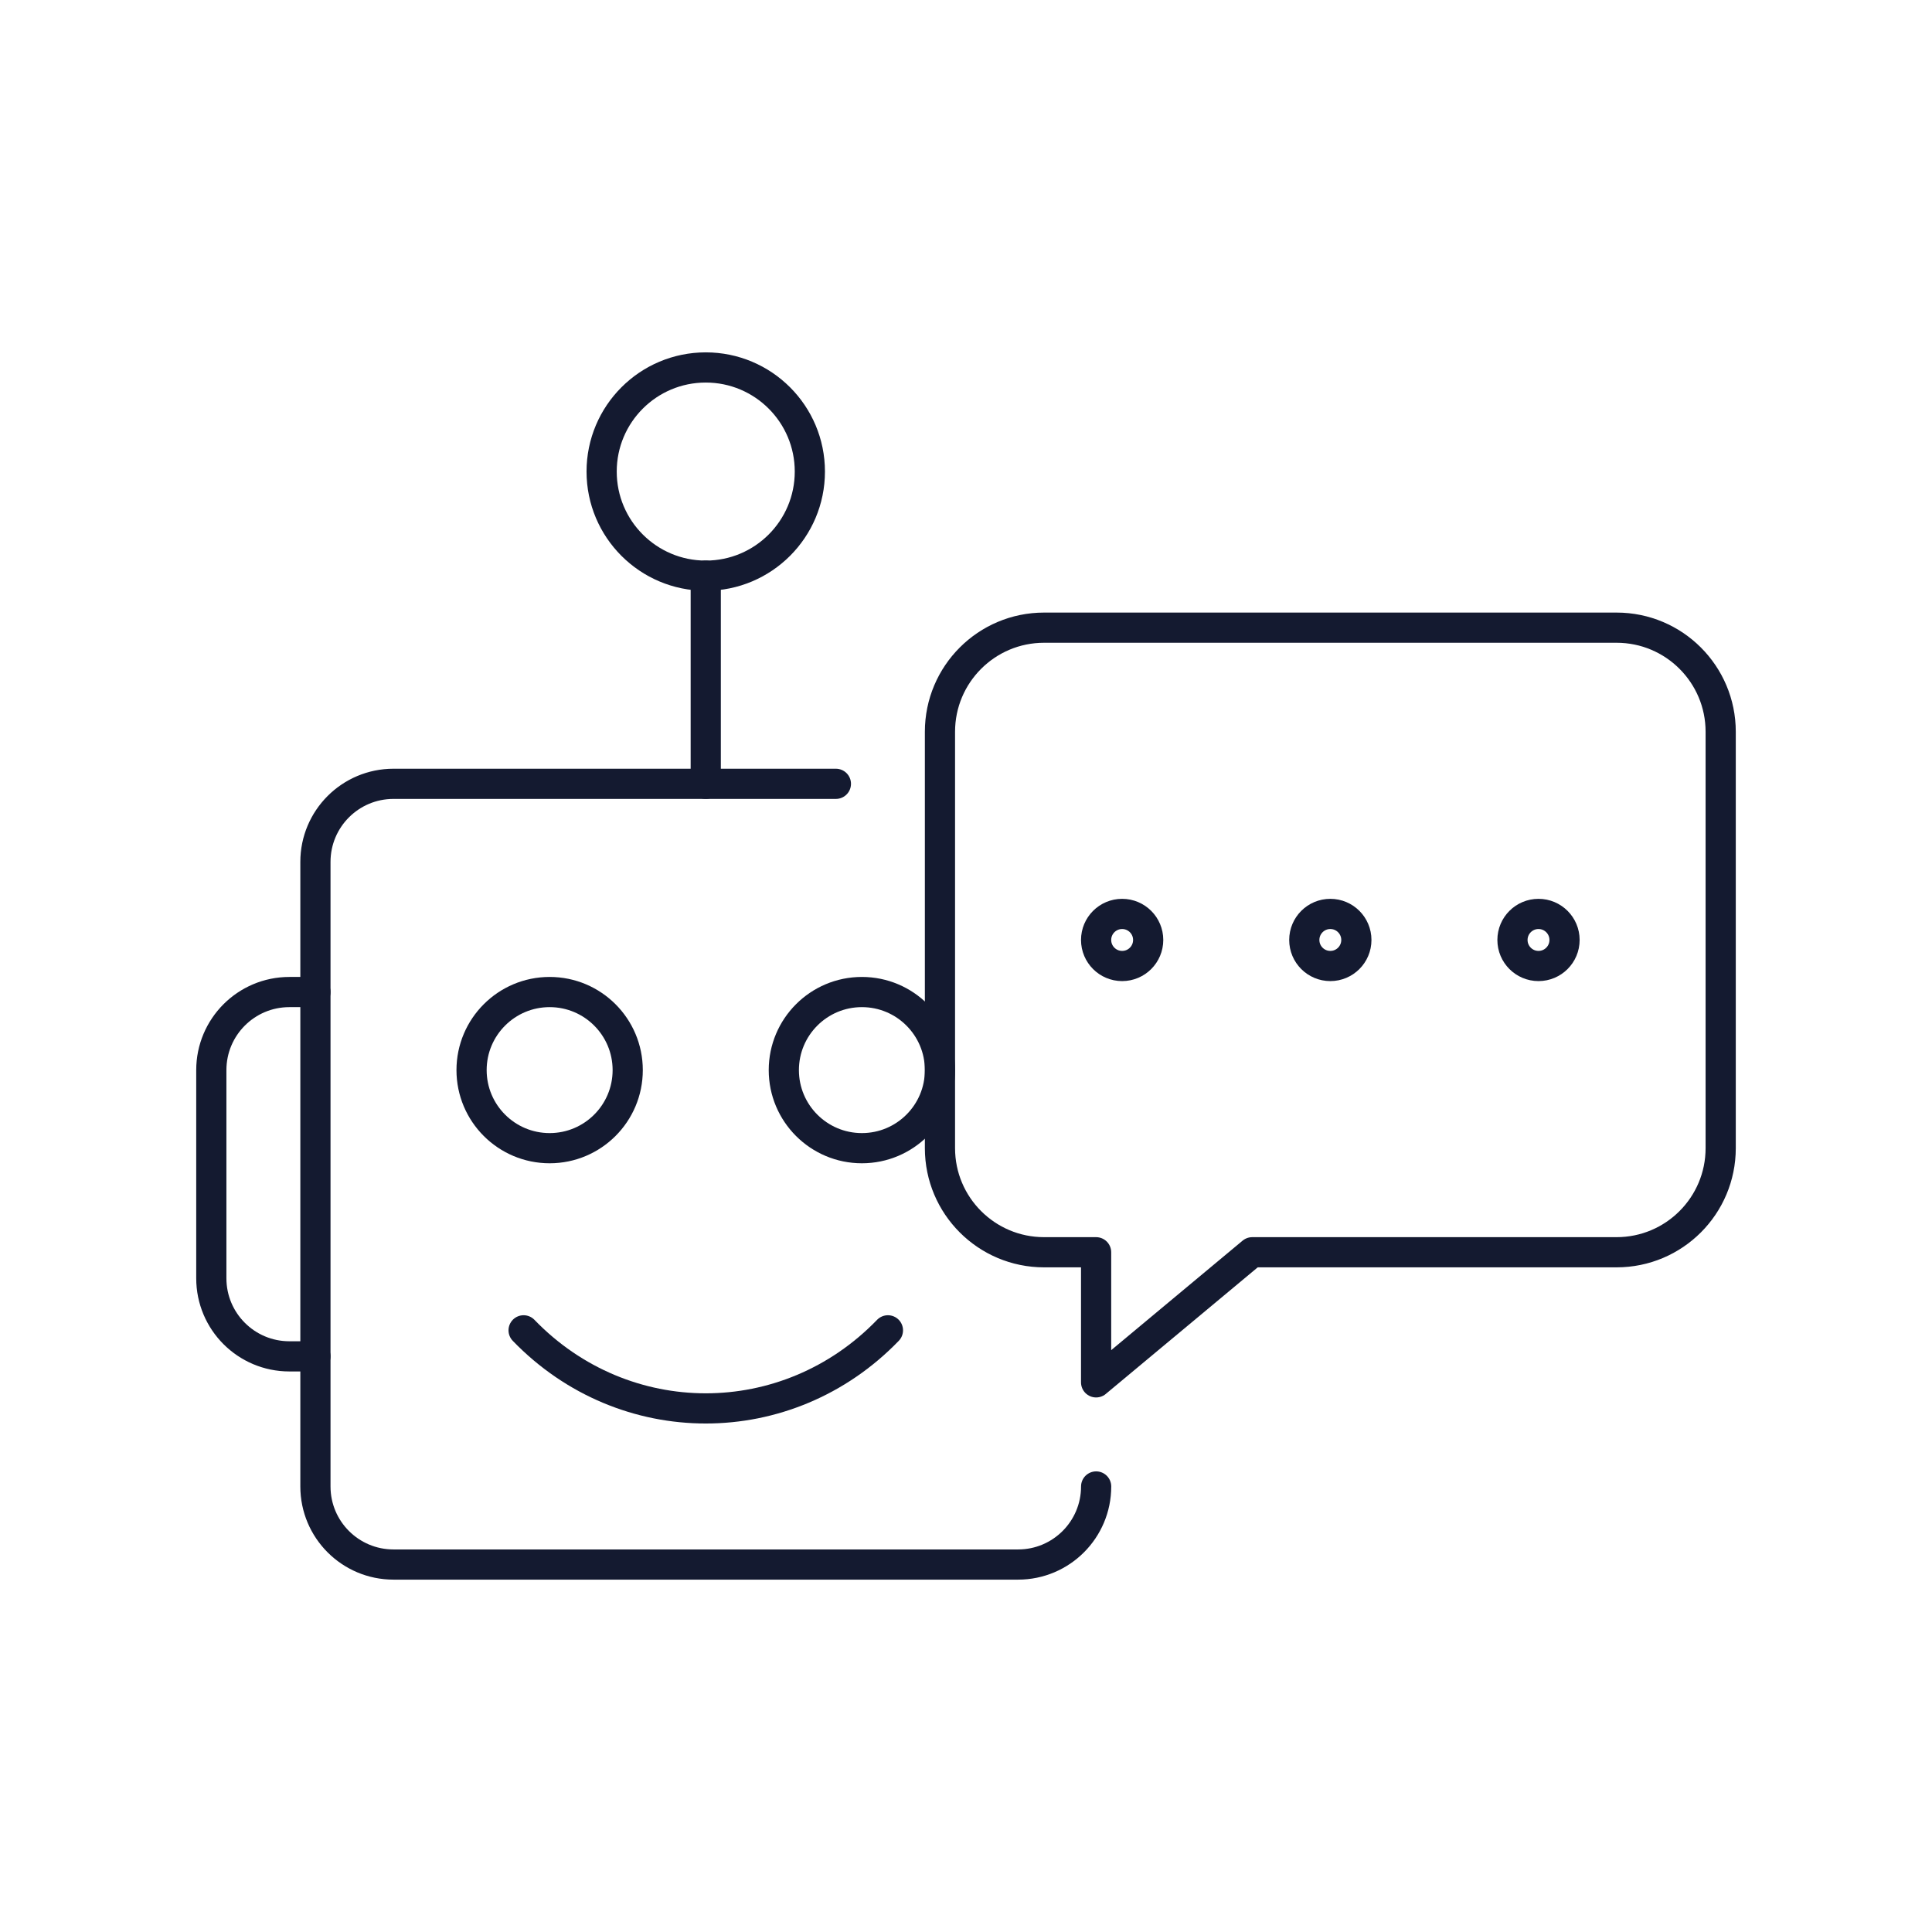 <?xml version="1.0" encoding="UTF-8"?> <svg xmlns="http://www.w3.org/2000/svg" id="a" data-name="Layer 1" viewBox="0 0 512 512"><defs><style> .b { fill: none; stroke: #141a30; stroke-linecap: round; stroke-linejoin: round; stroke-width: 8px; } </style></defs><path class="b" d="m331.86,331.86l-41.38,34.48v-34.48h-13.79c-15.24,0-27.59-12.35-27.59-27.59v-110.34c0-15.24,12.35-27.59,27.59-27.59h151.72c15.24,0,27.59,12.35,27.59,27.59v110.34c0,15.24-12.35,27.59-27.59,27.59h-96.55Z"></path><line class="b" x1="187.03" y1="152.55" x2="187.03" y2="207.72"></line><circle class="b" cx="187.03" cy="124.97" r="27.59"></circle><circle class="b" cx="145.66" cy="283.59" r="20.69"></circle><circle class="b" cx="228.41" cy="283.59" r="20.69"></circle><path class="b" d="m221.52,207.72h-117.24c-11.43,0-20.69,9.26-20.69,20.69v165.52c0,11.43,9.26,20.69,20.69,20.69h165.52c11.43,0,20.69-9.26,20.69-20.69h0"></path><path class="b" d="m235.31,352.55c-26.66,27.59-69.89,27.59-96.55,0"></path><path class="b" d="m83.59,359.45h-6.9c-11.43,0-20.69-9.26-20.69-20.69v-55.17c0-11.43,9.26-20.69,20.69-20.69h6.9"></path><circle class="b" cx="407.72" cy="249.1" r="6.9"></circle><circle class="b" cx="352.55" cy="249.1" r="6.9"></circle><circle class="b" cx="297.38" cy="249.1" r="6.9"></circle></svg> 